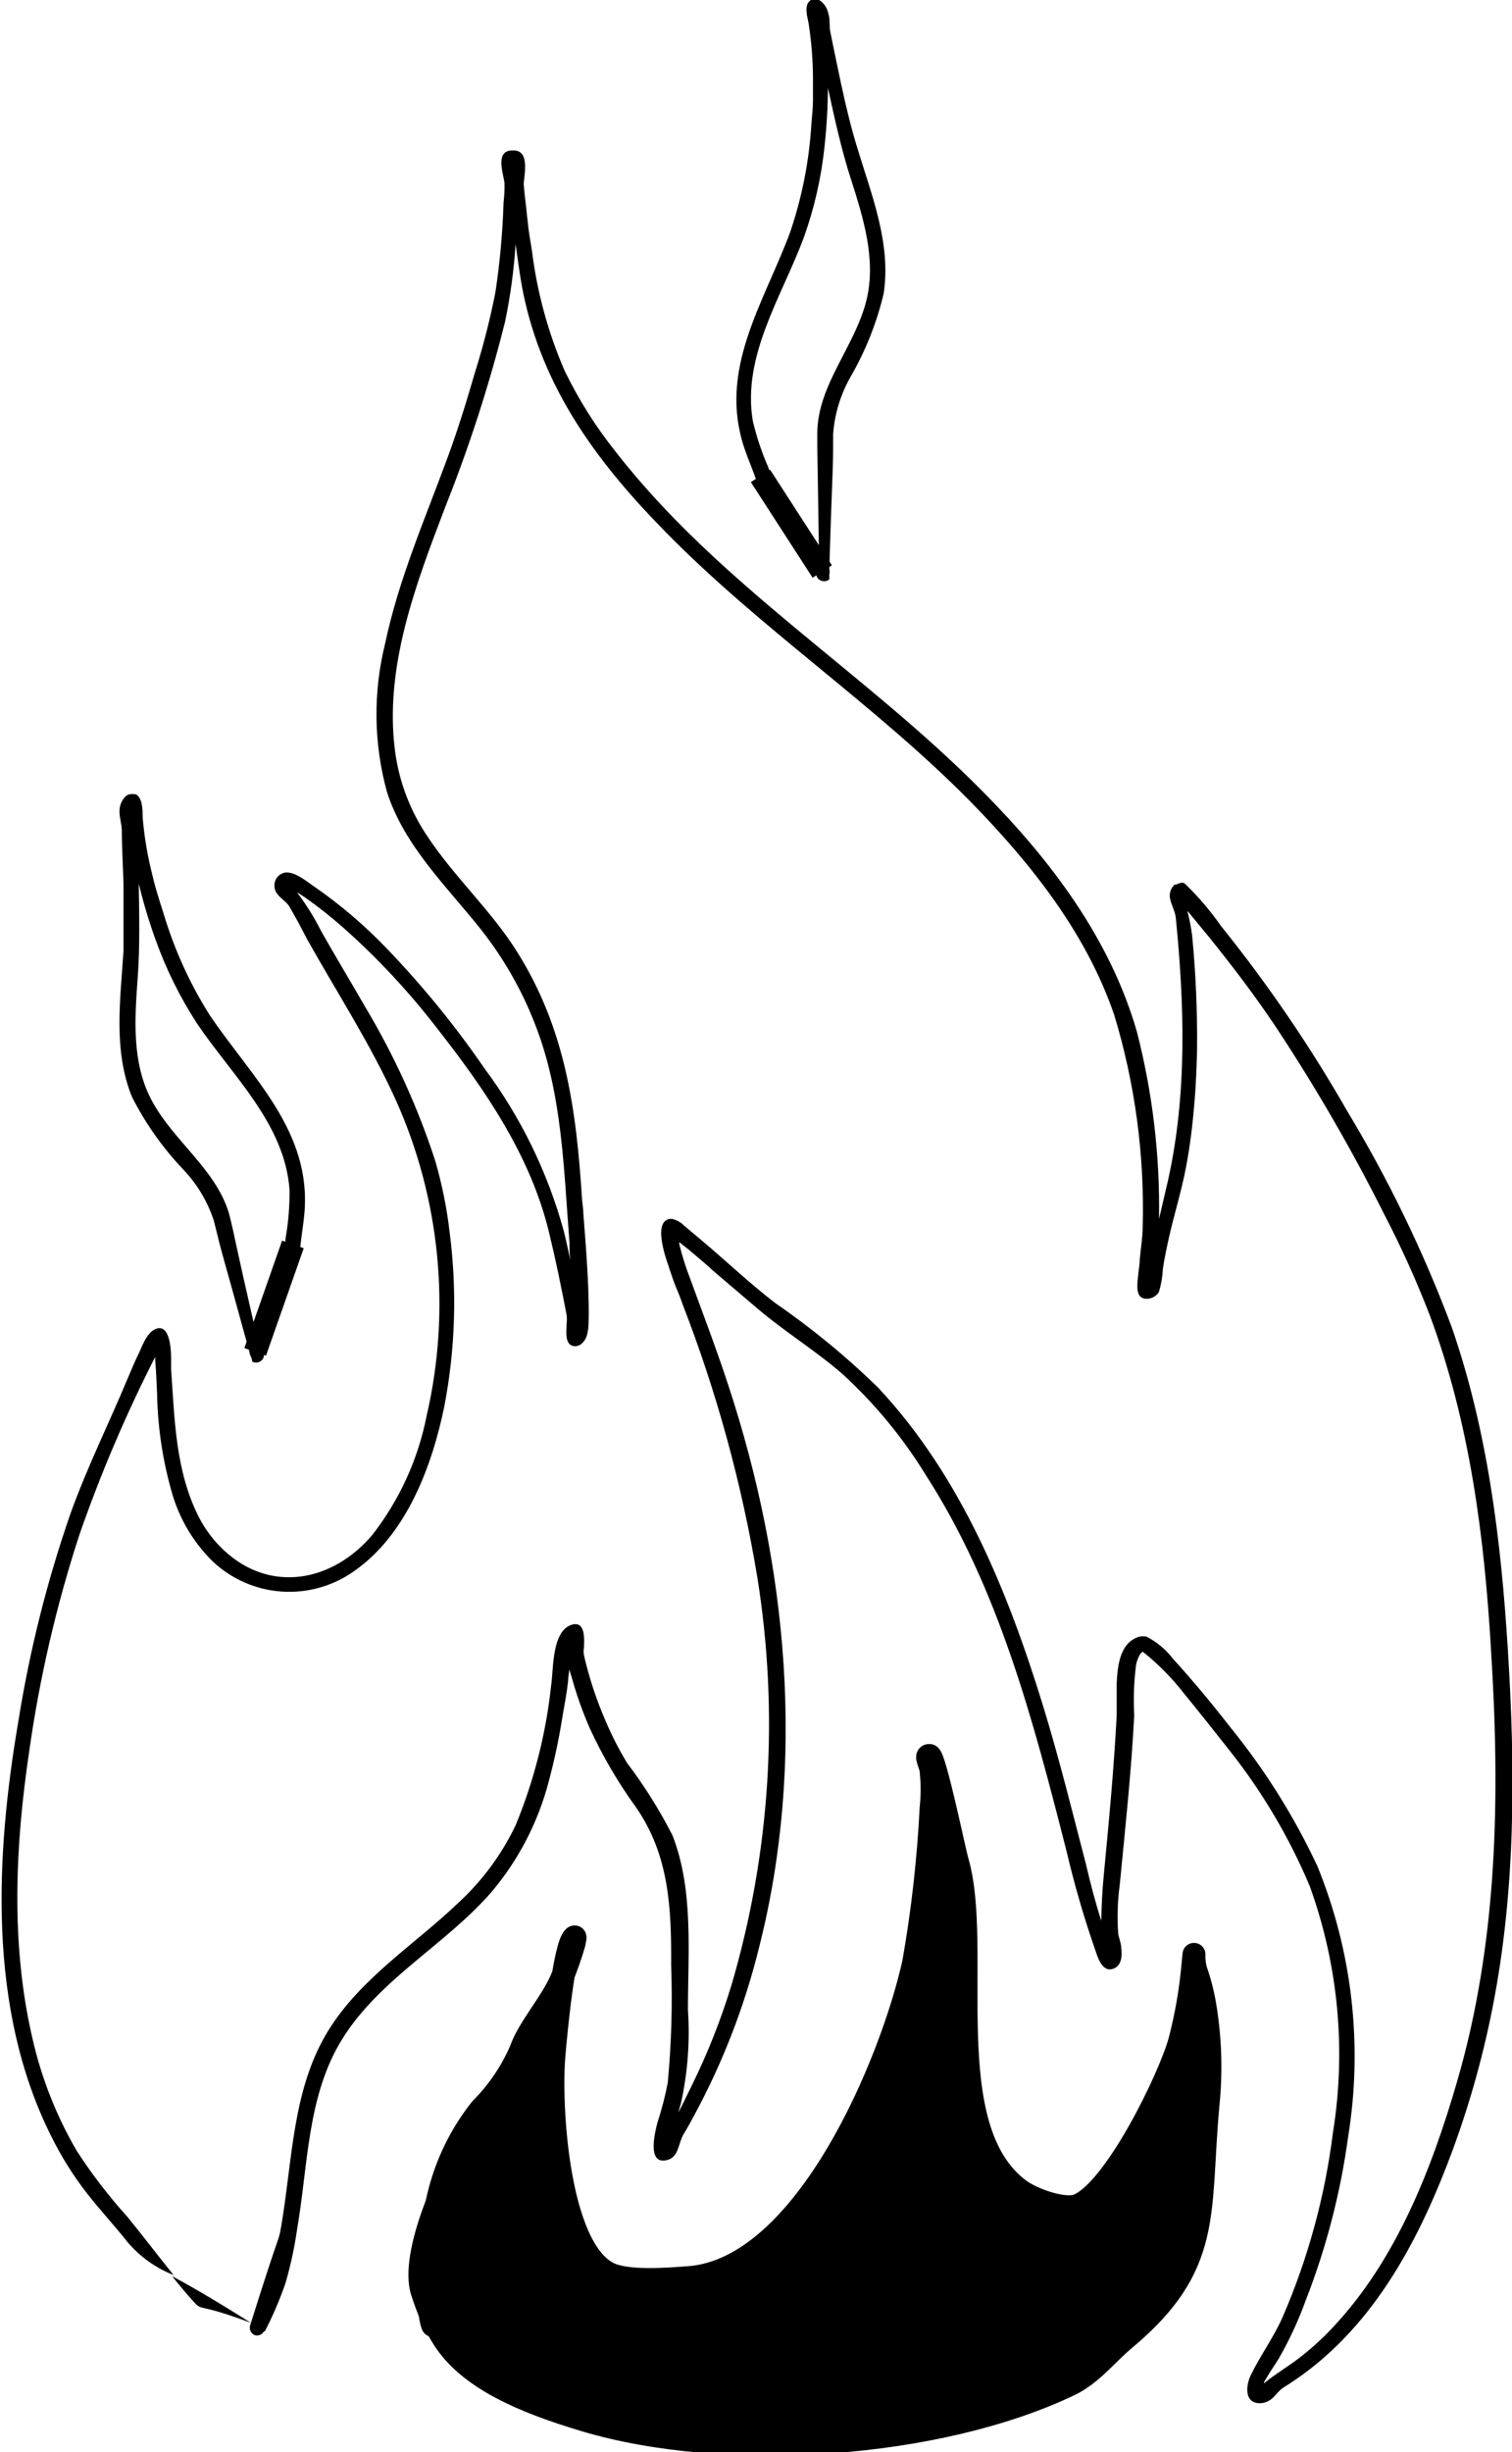 <svg width="66" height="107" viewBox="0 0 66 107" fill="none" xmlns="http://www.w3.org/2000/svg">
<g clip-path="url(#clip0_3578_3942)">
<path d="M22.419 6.566C21.572 6.526 21.975 7.568 22.022 7.992C22.029 8.267 22.016 8.541 21.982 8.813C21.941 10.131 21.822 11.445 21.626 12.749C21.394 13.926 21.098 15.089 20.738 16.233C20.375 17.485 19.992 18.736 19.542 19.954C18.554 22.645 17.404 25.268 16.813 28.074C16.281 30.209 16.308 32.445 16.893 34.566C17.66 36.934 19.488 38.663 20.994 40.56C21.99 41.821 22.79 43.224 23.367 44.724C24.55 47.765 24.604 51.014 24.859 54.223C24.859 54.486 24.859 54.741 24.9 55.004C24.805 54.566 24.711 54.129 24.604 53.699C23.9 51.142 22.726 48.74 21.142 46.615C19.87 44.763 18.449 43.02 16.893 41.401C15.912 40.375 14.829 39.453 13.66 38.649C13.344 38.427 12.719 37.916 12.315 38.118C12.212 38.162 12.125 38.237 12.065 38.332C12.005 38.426 11.975 38.537 11.979 38.649C11.979 39.107 12.463 39.248 12.651 39.591L13.028 40.264C13.156 40.499 13.277 40.748 13.404 40.984C14.709 43.311 16.174 45.565 17.276 48C19.219 52.327 19.692 57.171 18.621 61.792C18.247 63.685 17.434 65.464 16.248 66.985C14.54 69.004 11.831 69.562 9.781 67.658C9.334 67.243 8.964 66.754 8.685 66.212C7.657 64.193 7.623 61.946 7.469 59.753C7.469 59.612 7.469 59.477 7.469 59.336C7.469 59.074 7.469 57.728 6.796 57.991C6.38 58.172 6.198 58.778 6.037 59.101C5.875 59.424 5.741 59.773 5.6 60.09C4.759 62.108 3.812 64.005 3.079 66.043C2.058 68.983 1.298 72.006 0.807 75.078C-0.202 80.972 -0.538 87.625 2.198 93.142C2.638 94.049 3.172 94.908 3.791 95.705C4.356 96.431 4.988 97.104 5.559 97.831C6.102 98.472 6.795 98.969 7.576 99.277C6.904 98.443 6.232 97.561 5.559 96.734C4.746 95.836 4.006 94.873 3.348 93.855C2.459 92.33 1.808 90.679 1.418 88.957C0.464 84.867 0.659 80.575 1.271 76.451C1.725 73.223 2.462 70.042 3.475 66.945C4.399 64.294 5.502 61.709 6.776 59.208C6.773 59.264 6.773 59.321 6.776 59.377C6.816 59.861 6.837 60.345 6.857 60.83C6.885 62.317 7.111 63.795 7.529 65.223C7.86 66.329 8.466 67.334 9.29 68.142C10.111 68.912 11.172 69.375 12.294 69.452C13.416 69.529 14.53 69.216 15.448 68.566C17.74 66.978 18.856 63.992 19.394 61.375C19.875 58.874 19.955 56.312 19.629 53.786C19.506 52.725 19.295 51.677 18.997 50.651C18.231 48.301 17.202 46.044 15.932 43.924C15.3 42.82 14.641 41.737 14.016 40.627C13.719 40.035 13.368 39.472 12.967 38.945C13.082 39.013 13.196 39.08 13.303 39.154C13.895 39.57 14.463 40.019 15.004 40.499C16.497 41.825 17.86 43.29 19.078 44.872C21.189 47.563 23.172 50.456 23.972 53.806C24.261 54.997 24.503 56.181 24.732 57.379C24.748 57.513 24.748 57.648 24.732 57.782C24.732 58.071 24.617 58.764 25.128 58.744C25.194 58.739 25.259 58.719 25.317 58.687C25.375 58.654 25.425 58.609 25.464 58.556C25.726 58.28 25.686 57.708 25.7 57.358C25.7 56.282 25.632 55.172 25.552 54.102C25.518 53.719 25.498 53.349 25.464 52.965C25.464 52.743 25.417 52.521 25.404 52.292C25.155 48.411 24.684 44.892 22.567 41.529C21.438 39.726 19.831 38.273 18.661 36.503C17.914 35.402 17.431 34.142 17.25 32.823C16.752 29.143 18.15 25.497 19.434 22.127C20.483 19.497 21.354 16.8 22.043 14.054C22.278 12.931 22.433 11.794 22.506 10.65C22.627 11.497 22.728 12.345 22.923 13.172C23.858 17.209 26.197 20.31 29.041 23.203C33.202 27.448 38.203 30.758 42.378 34.996C45.006 37.687 47.406 40.701 48.636 44.287C49.543 47.277 49.963 50.393 49.88 53.517C49.88 53.988 49.792 54.486 49.752 54.95C49.752 55.165 49.705 55.38 49.685 55.623C49.665 55.865 49.577 56.329 49.752 56.551C49.927 56.773 50.424 56.692 50.592 56.363C50.688 56.041 50.745 55.709 50.76 55.374C50.828 54.903 50.928 54.445 51.029 53.988C51.258 52.972 51.574 51.97 51.769 50.94C51.964 49.911 52.065 49.01 52.145 48.034C52.206 47.301 52.233 46.547 52.253 45.807C52.269 44.143 52.197 42.479 52.038 40.822C51.99 40.462 51.92 40.105 51.829 39.753L51.87 39.793L52.757 40.869C53.792 42.154 54.774 43.439 55.695 44.818C57.431 47.444 59.009 50.171 60.42 52.985C61.16 54.405 61.819 55.865 62.397 57.358C64.158 62.068 64.797 67.066 65.086 72.031C65.482 78.355 65.388 84.725 63.593 90.868C62.491 94.655 60.952 98.597 58.215 101.524C57.697 102.083 57.128 102.592 56.515 103.044C56.058 103.374 55.607 103.643 55.17 104.006C55.17 103.932 55.237 103.852 55.278 103.778C55.446 103.482 55.648 103.206 55.822 102.917C56.287 102.105 56.681 101.254 56.999 100.374C57.895 98.078 58.516 95.684 58.847 93.243C59.494 89.256 59.029 85.168 57.503 81.429C56.489 79.263 55.213 77.23 53.705 75.374C52.912 74.352 52.085 73.356 51.204 72.387C50.894 71.984 50.5 71.653 50.048 71.419C49.868 71.38 49.681 71.412 49.523 71.506C48.851 71.849 48.777 72.805 48.744 73.457C48.744 73.692 48.744 73.921 48.744 74.13C48.744 74.338 48.744 74.621 48.744 74.863C48.623 77.198 48.401 79.519 48.179 81.846C48.112 82.519 48.085 83.158 48.072 83.817C47.809 83.003 47.594 82.169 47.399 81.335C46.801 79.034 46.23 76.72 45.53 74.439C43.998 69.454 41.954 64.429 38.344 60.567C36.954 59.208 35.449 57.969 33.847 56.867C32.731 56.013 31.696 55.024 30.614 54.116L29.861 53.483C29.713 53.333 29.523 53.23 29.316 53.187C28.469 53.187 29.041 54.842 29.168 55.206C29.249 55.454 29.33 55.697 29.417 55.939C29.504 56.181 29.592 56.363 29.672 56.571C29.753 56.78 29.753 56.793 29.793 56.907C31.286 60.752 32.379 64.74 33.054 68.808C34.011 74.747 33.63 80.824 31.938 86.596C31.474 88.126 30.885 89.616 30.177 91.049C29.982 91.433 29.814 91.816 29.605 92.186C29.645 92.065 29.672 91.944 29.713 91.83C30.016 90.478 30.123 89.088 30.029 87.706C30.029 85.203 30.284 82.479 29.357 80.097C28.792 78.989 28.131 77.933 27.38 76.942C27.019 76.349 26.702 75.731 26.432 75.092C26.031 74.17 25.716 73.213 25.491 72.233C25.471 72.121 25.471 72.007 25.491 71.896C25.491 71.647 25.592 70.753 25.007 70.887C24.073 71.109 24.167 72.845 24.059 73.538C23.835 75.64 23.312 77.699 22.506 79.653C21.9 80.921 21.058 82.063 20.026 83.017C18.123 84.84 15.777 86.293 14.352 88.574C12.752 91.137 12.773 94.258 12.275 97.144C12.147 97.898 12.275 97.144 10.931 101.436C10.895 101.523 10.894 101.62 10.93 101.707C10.965 101.794 11.033 101.864 11.119 101.901C11.195 101.924 11.277 101.92 11.351 101.889C11.424 101.859 11.485 101.803 11.522 101.733C11.522 101.733 11.522 101.733 11.562 101.733C11.913 101.053 12.214 100.349 12.463 99.627C12.685 98.861 12.854 98.081 12.967 97.292C13.451 94.507 13.398 91.446 14.944 88.971C16.577 86.347 19.461 84.86 21.458 82.559C22.642 81.154 23.496 79.501 23.958 77.722C24.21 76.774 24.412 75.812 24.563 74.843C24.651 74.345 24.745 73.847 24.799 73.349C24.799 73.168 24.839 73 24.859 72.825C24.859 72.932 24.913 73.047 24.947 73.161C25.157 73.928 25.422 74.679 25.74 75.408C26.298 76.622 26.973 77.778 27.757 78.859C29.215 80.958 29.309 83.272 29.296 85.755C29.358 87.465 29.308 89.177 29.148 90.881C29.038 91.464 28.889 92.04 28.704 92.603C28.597 93.007 28.2 94.548 29.168 94.245C29.632 94.104 29.619 93.485 29.84 93.128C30.062 92.772 30.163 92.563 30.325 92.267C31.565 89.967 32.509 87.519 33.134 84.981C35.185 76.908 34.385 68.317 31.79 60.446C31.266 58.845 30.667 57.284 30.089 55.697C29.913 55.238 29.767 54.768 29.652 54.291V54.203C29.827 54.351 30.009 54.479 30.177 54.627C30.506 54.903 30.849 55.192 31.145 55.468L33.121 57.15C34.291 58.139 35.622 58.953 36.778 59.962C38.187 61.252 39.408 62.733 40.408 64.362C43.608 69.326 45.114 75.126 46.566 80.824C46.895 82.222 47.294 83.603 47.762 84.961C47.877 85.264 48.045 86.024 48.522 85.93C48.999 85.836 48.986 85.257 48.939 84.981C48.939 84.779 48.838 84.578 48.811 84.376C48.759 83.667 48.782 82.954 48.878 82.25C49.114 79.801 49.382 77.332 49.51 74.85C49.47 74.113 49.497 73.375 49.591 72.643C49.624 72.487 49.68 72.338 49.759 72.199C49.789 72.147 49.833 72.105 49.886 72.078C50.549 72.607 51.147 73.212 51.668 73.881C52.34 74.702 53.012 75.549 53.685 76.404C55.109 78.206 56.283 80.193 57.173 82.31C58.419 85.754 58.766 89.459 58.182 93.074C57.836 95.842 57.098 98.547 55.99 101.107C55.594 102.002 55.029 102.762 54.606 103.63C54.384 104.067 54.276 104.921 55.063 104.868C55.174 104.858 55.282 104.823 55.379 104.767C55.641 104.632 55.769 104.349 56.011 104.195C59.607 101.975 61.678 98.308 63.177 94.44C64.03 92.232 64.689 89.954 65.146 87.632C66.168 82.472 66.148 77.218 65.819 71.99C65.523 67.234 64.938 62.431 63.365 57.903C62.139 54.63 60.613 51.477 58.807 48.485C57.187 45.653 55.346 42.954 53.301 40.412C52.836 39.746 52.307 39.126 51.722 38.562C51.601 38.461 51.453 38.562 51.325 38.602H51.285C51.285 38.602 51.204 38.642 51.218 38.669L51.177 38.71C51.081 38.852 51.042 39.025 51.07 39.194C51.123 39.483 51.298 39.766 51.325 40.055C51.702 43.843 51.823 47.731 50.989 51.492C50.861 52.057 50.72 52.629 50.592 53.194C50.638 50.436 50.312 47.684 49.624 45.013C48.448 40.943 45.853 37.519 42.902 34.545C37.786 29.359 31.373 25.504 26.869 19.705C25.998 18.614 25.252 17.43 24.644 16.173C23.922 14.505 23.442 12.743 23.219 10.939C23.172 10.616 23.111 10.313 23.071 9.99C23.031 9.667 22.997 9.318 22.963 9.022C22.93 8.726 22.883 8.349 22.863 8.06C22.843 7.77 23.185 6.566 22.419 6.566ZM7.509 99.324C7.704 99.566 7.905 99.815 8.114 100.057L8.41 100.394C8.88 100.912 8.477 100.434 10.951 101.363C9.149 100.226 8.147 99.667 7.509 99.324Z" fill="black"/>
<path d="M35.359 0.027C35.077 0.262 35.252 0.754 35.299 1.036C35.419 1.815 35.482 2.602 35.487 3.391C35.487 3.72 35.487 4.063 35.487 4.38C35.487 4.696 35.447 5.052 35.42 5.369C35.327 7.003 35.01 8.617 34.479 10.165C33.323 13.26 31.326 16.153 32.502 19.584C32.684 20.122 32.919 20.633 33.087 21.178C33.087 21.279 34.136 22.584 34.331 22.84C34.062 22.026 33.82 21.192 33.531 20.378C33.245 19.727 33.02 19.051 32.859 18.359C32.388 15.514 34.136 12.924 35.084 10.374C35.544 9.09 35.849 7.755 35.991 6.398C36.084 5.547 36.134 4.691 36.139 3.835C36.435 5.18 36.724 6.526 37.148 7.831C37.685 9.513 38.257 11.336 37.82 13.105C37.322 15.123 35.682 16.799 35.675 18.911C35.675 20.135 35.675 19.059 35.756 24.67C35.521 24.441 35.649 24.535 35.507 24.414L35.756 24.75C35.686 24.808 35.641 24.89 35.63 24.98C35.619 25.07 35.642 25.161 35.696 25.235C35.725 25.271 35.762 25.301 35.804 25.323C35.846 25.345 35.891 25.359 35.938 25.363C35.985 25.368 36.032 25.363 36.077 25.349C36.122 25.335 36.164 25.312 36.2 25.282C36.2 25.087 36.2 25.282 36.2 25.087C36.218 24.998 36.218 24.906 36.2 24.818C36.348 19.981 36.368 20.781 36.368 18.911C36.439 18.029 36.705 17.174 37.148 16.408C37.794 15.284 38.274 14.072 38.573 12.809C38.902 10.643 38.062 8.557 37.444 6.526C37.154 5.597 36.933 4.662 36.724 3.707C36.563 2.933 36.395 2.153 36.24 1.372C36.193 1.117 36.24 0.854 36.16 0.599C36.136 0.473 36.086 0.353 36.013 0.247C35.94 0.142 35.846 0.053 35.736 -0.013C35.683 -0.037 35.626 -0.049 35.568 -0.049C35.51 -0.049 35.453 -0.037 35.4 -0.013L35.359 0.027ZM35.467 24.474C34.734 23.512 34.459 23.129 34.27 22.88C34.567 23.482 34.972 24.022 35.467 24.474Z" fill="black"/>
<path d="M35.891 24.939L33.195 20.768" stroke="black" stroke-miterlimit="10"/>
<path d="M5.801 34.653C5.744 34.646 5.685 34.651 5.629 34.669C5.574 34.686 5.522 34.715 5.479 34.754C5.391 34.842 5.323 34.948 5.278 35.063C5.233 35.179 5.212 35.303 5.217 35.427C5.217 35.689 5.304 35.938 5.317 36.2C5.317 36.994 5.371 37.788 5.391 38.582C5.391 39.551 5.391 40.52 5.391 41.488C5.257 43.607 4.934 45.834 5.761 47.866C6.348 49.022 7.1 50.087 7.993 51.028C8.604 51.666 9.063 52.434 9.337 53.275C9.774 55.071 9.606 54.311 10.883 58.98C10.898 59.071 10.927 59.16 10.971 59.242C11.018 59.41 10.971 59.242 11.018 59.424C11.103 59.466 11.2 59.472 11.29 59.442C11.38 59.411 11.453 59.347 11.495 59.262C11.53 59.179 11.531 59.086 11.498 59.002C11.466 58.918 11.402 58.85 11.32 58.811C11.448 58.522 11.388 58.657 11.489 58.421C11.374 58.569 11.489 58.421 11.3 58.724C10.05 53.261 10.325 54.297 10.037 53.107C9.532 51.088 7.536 49.79 6.595 47.967C5.748 46.346 5.882 44.442 6.01 42.679C6.111 41.334 6.077 39.934 6.057 38.562C6.258 39.395 6.505 40.218 6.796 41.024C7.256 42.306 7.863 43.529 8.605 44.67C10.124 46.924 12.43 49.036 12.638 51.916C12.646 52.617 12.59 53.317 12.47 54.008C12.383 54.862 12.342 55.73 12.268 56.591C12.403 56.295 13.082 54.788 13.088 54.681C13.122 54.116 13.23 53.557 13.283 52.992C13.626 49.386 11.005 47.038 9.156 44.3C8.284 42.92 7.605 41.426 7.139 39.86C7.038 39.551 6.937 39.228 6.843 38.912C6.749 38.596 6.669 38.279 6.595 37.956C6.411 37.191 6.287 36.413 6.225 35.629C6.225 35.339 6.225 34.821 5.929 34.66L5.801 34.653ZM12.235 56.612C12.114 56.894 11.932 57.331 11.448 58.441C11.82 57.885 12.086 57.264 12.235 56.612Z" fill="black"/>
<path d="M11.139 58.993L12.786 54.304" stroke="black" stroke-miterlimit="10"/>
<path d="M18.89 101.477C18.567 100.643 18.977 99.506 18.89 98.624C18.762 96.241 19.51 93.894 20.994 92.025C21.726 91.291 22.315 90.426 22.728 89.475C23.078 88.473 24.032 87.457 24.503 86.38C24.719 85.865 24.905 85.337 25.061 84.799C25.061 84.712 25.155 84.47 25.061 84.53C24.61 84.907 24.254 88.843 24.187 89.61C23.979 91.85 24.335 98.066 26.553 99.196C27.367 99.613 29.202 99.452 30.062 99.391C35.198 99.015 38.943 89.926 39.884 85.634C40.276 83.409 40.53 81.162 40.643 78.906C40.7 78.365 40.7 77.819 40.643 77.278C40.643 77.049 40.347 76.572 40.576 76.605C40.805 76.639 41.672 80.844 41.779 81.194C42.902 84.988 40.838 92.872 44.515 95.57C45.033 95.954 46.384 96.465 47.036 96.243C48.663 95.604 51.07 90.652 51.5 89.051C51.788 87.948 51.981 86.823 52.078 85.688L52.118 85.284C52.111 85.51 52.135 85.737 52.192 85.957C52.368 86.456 52.501 86.969 52.589 87.49C52.831 88.931 52.878 90.397 52.73 91.85C52.293 96.559 52.959 98.86 49.066 102.096C48.313 102.728 47.648 103.603 46.714 104.053C40.973 106.812 31.682 107.451 25.538 105.614C19.932 103.946 16.907 101.672 19.71 95.301" stroke="black" stroke-linecap="round" stroke-linejoin="round"/>
<path d="M20.241 93.828C20.338 93.667 20.453 93.518 20.584 93.384C20.665 93.296 20.806 92.96 20.792 93.081C20.622 93.564 20.33 93.995 19.945 94.332C19.811 94.487 19.569 95.005 19.596 94.837C19.77 93.653 22.217 91.715 22.957 90.477C23.239 90.006 23.434 89.502 23.73 88.997C23.844 88.743 23.936 88.48 24.006 88.21C23.575 88.291 23.132 89.381 22.91 89.704C21.801 91.364 20.898 93.153 20.221 95.032C19.992 95.657 19.757 96.297 19.502 96.909C19.427 97.127 19.375 97.353 19.347 97.582C19.347 97.689 19.347 98.012 19.3 97.911C19.024 97.064 20.564 93.875 21.061 93.047C21.313 92.636 21.537 92.209 21.733 91.769C21.807 91.608 21.854 91.466 21.915 91.305C21.975 91.143 22.009 91.022 22.002 91.096C21.888 91.85 20.947 92.684 20.523 93.296C19.589 94.642 17.888 98.389 18.433 100.024C19.293 102.647 19.992 102.715 22.244 104C22.52 104.154 23.999 104.713 24.261 104.518C24.355 104.444 23.394 103.757 23.333 103.717C22.63 103.348 21.994 102.864 21.451 102.284C20.711 101.17 20.167 99.936 19.844 98.638C19.764 98.382 19.844 97.333 19.663 97.232C19.481 97.131 19.374 98.079 19.367 98.126C19.241 98.844 19.171 99.571 19.159 100.299C19.155 100.408 19.139 100.517 19.112 100.622C19.146 100.462 19.17 100.301 19.186 100.138C19.186 99.499 19.139 98.84 19.139 98.201C19.139 96.566 19.703 95.543 20.449 94.164C20.993 93.392 21.579 92.651 22.204 91.944C22.204 91.91 22.385 91.473 22.332 91.466C22.278 91.46 22.231 91.554 22.197 91.614C21.873 92.4 21.597 93.204 21.37 94.023C21.33 94.13 21.33 94.346 21.216 94.326C21.001 94.326 21.478 93.202 21.498 93.162C21.894 92.194 22.343 91.248 22.843 90.329C22.977 90.081 23.058 89.811 23.179 89.556C23.212 89.468 23.279 89.199 23.273 89.293C23.111 90.356 22.668 91.419 22.419 92.469C22.338 92.798 22.278 93.054 22.177 93.37C22.116 93.545 21.962 94.076 21.989 93.895C22.123 92.973 22.789 92.065 23.098 91.204C23.3 90.639 23.448 90.033 23.629 89.462C23.629 89.462 23.629 89.192 23.669 89.192C23.817 89.192 23.669 89.488 23.669 89.63C23.454 90.565 23.172 91.507 23.031 92.455C22.977 92.825 22.876 93.162 22.822 93.525C22.801 93.632 22.785 93.739 22.775 93.848C22.966 92.752 23.218 91.667 23.528 90.599C23.589 90.356 23.629 90.101 23.689 89.858C23.75 89.616 23.689 89.246 23.817 89.381C24.032 89.67 23.212 93.128 23.145 93.68C23.091 94.076 23.031 94.474 22.97 94.864C22.97 94.992 22.816 95.321 22.916 95.24C23.138 95.079 23.589 91.957 23.589 91.547L23.75 90.471C23.75 90.275 23.864 89.683 23.837 89.879C23.609 91.446 23.569 93.081 23.407 94.662C23.367 95.099 23.293 95.57 23.266 96.007C23.266 96.175 23.152 96.64 23.266 96.498C23.797 95.738 23.629 93.955 23.663 93.094C23.663 92.798 23.663 92.502 23.663 92.213C23.663 92.085 23.555 91.769 23.663 91.83C23.898 91.944 23.811 92.704 23.831 92.899C23.945 94.05 24.012 95.207 24.147 96.357C24.215 96.999 24.215 97.646 24.147 98.288C24.079 98.227 23.851 94.992 23.804 94.655C23.757 94.319 23.595 93.828 23.542 93.404C23.542 93.215 23.38 92.671 23.461 92.845C24.133 94.285 24.079 96.512 24.234 98.079C24.294 98.671 24.308 99.263 24.355 99.855C24.355 100.044 24.57 100.441 24.389 100.414C24.294 100.039 24.219 99.66 24.167 99.277C24.032 98.328 23.844 97.359 23.764 96.411C23.723 95.927 23.696 95.442 23.649 94.965C23.649 94.79 23.414 94.352 23.555 94.453C23.817 94.635 23.73 95.51 23.75 95.745C23.845 97.063 23.816 98.388 23.663 99.701C23.663 99.701 23.448 101.658 23.232 101.51C22.916 101.288 23.232 100.232 23.232 99.97C23.394 98.443 23.434 96.902 23.468 95.375C23.477 94.876 23.459 94.378 23.414 93.882C23.414 93.68 23.414 93.074 23.414 93.276C23.172 94.931 23.306 96.64 23.118 98.295C23.118 98.328 22.547 102.116 22.506 100.185" stroke="black" stroke-linecap="round" stroke-linejoin="round"/>
<path d="M22.379 95.301C22.433 95.22 22.17 96.451 22.11 96.747C21.931 97.787 21.812 98.836 21.753 99.889C21.753 100.145 21.68 100.394 21.646 100.643C21.612 100.892 21.485 101.315 21.565 101.181C22.238 99.795 22.238 97.534 22.486 96.034C22.555 95.62 22.598 95.202 22.614 94.783C22.614 94.601 22.52 94.218 22.695 94.245C22.869 94.272 22.695 95.422 22.695 95.59C22.621 97.117 22.553 98.651 22.406 100.172C22.365 100.589 22.406 101.019 22.332 101.43C22.291 101.679 22.184 102.432 22.217 102.183C22.634 99.378 22.775 96.519 23.185 93.74" stroke="black" stroke-linecap="round" stroke-linejoin="round"/>
<path d="M22.607 94.944C22.769 93.828 22.318 93.505 22.022 94.803C21.767 95.913 21.612 97.07 21.417 98.167C21.35 98.537 20.96 100.629 20.671 100.589C20.523 100.589 20.9 99.136 20.974 98.927C21.518 97.4 21.706 95.758 22.11 94.218C22.217 93.794 22.345 93.37 22.459 92.953C22.527 92.718 22.708 92.031 22.668 92.28C22.298 94.077 21.783 95.841 21.128 97.555C21.041 97.817 20.712 99.257 20.248 99.411C20.026 99.485 20.248 98.934 20.295 98.698C20.355 98.288 20.49 97.884 20.59 97.481C20.853 96.33 21.169 95.213 21.417 94.076C21.491 93.727 21.592 93.37 21.68 93.014C21.72 92.852 21.848 92.395 21.753 92.529C20.994 93.619 20.779 95.536 20.362 96.781L19.864 98.254C19.811 98.429 19.791 98.927 19.683 98.772C19.576 98.618 20.12 97.124 20.18 96.868C20.557 95.321 21.021 93.76 21.256 92.159C21.256 92.085 21.256 92.307 21.222 92.374C21.148 92.59 21.048 92.792 20.967 93C20.799 93.424 20.738 93.881 20.611 94.346C20.241 95.61 19.939 96.882 19.717 98.174C19.643 98.557 19.528 99.304 19.441 99.29C19.354 99.277 19.488 97.83 19.495 97.81C19.662 96.742 19.953 95.697 20.362 94.695C20.362 94.695 20.644 93.74 20.873 93.834C21.101 93.928 20.933 95.254 20.913 95.436C20.779 96.781 20.658 98.16 20.59 99.519C20.537 100.555 20.503 101.591 20.355 102.62C20.355 102.762 20.436 103.071 20.288 103.051C20.14 103.031 19.972 100.003 19.972 99.593C19.972 99.183 19.972 98.92 19.972 98.604C19.972 98.476 20.08 98.147 19.972 98.221C19.864 98.295 19.515 101.625 19.468 101.618C19.307 101.618 19.428 101.282 19.434 101.113C19.475 100.279 19.804 99.257 19.663 98.422C19.602 98.1 19.495 99.061 19.468 99.385C19.357 99.997 19.319 100.62 19.354 101.241C19.71 102.728 21.444 103.118 22.493 103.851C22.874 104.09 23.308 104.228 23.757 104.255C23.851 104.255 24.1 104.383 24.006 104.403C23.38 104.551 20.564 102.291 20.127 101.631C20.033 101.49 19.589 100.858 19.656 100.683C19.844 100.239 20.584 101.147 20.671 101.268C20.759 101.389 22.863 104.558 22.352 103.333C22.197 102.963 22.056 102.593 21.908 102.223L21.666 101.638C21.532 101.322 21.39 101.013 21.256 100.696" stroke="black" stroke-linecap="round" stroke-linejoin="round"/>
<path d="M22.036 95.853C21.796 95.646 21.623 95.372 21.54 95.066C21.458 94.76 21.469 94.437 21.572 94.137C21.609 93.94 21.656 93.744 21.713 93.552C21.807 93.68 21.485 94.177 21.431 94.332C21.229 94.931 21.128 95.53 20.947 96.135C20.893 96.317 20.819 96.808 20.705 96.646C20.59 96.485 20.886 95.63 21.148 95.886C21.639 96.364 21.075 100.084 21.088 100.777C21.088 100.999 21.236 102.123 21.626 102.015C21.706 101.981 21.666 101.833 21.659 101.746C21.551 100.75 21.364 99.765 21.102 98.799C21.102 98.692 20.987 98.53 21.189 98.591C22.009 98.833 22.433 100.952 22.822 101.692C22.869 101.779 23.017 102.365 23.232 102.304C23.448 102.244 23.401 101.241 23.394 101.174C23.273 99.916 23.138 98.638 23.071 97.38C23.071 97.285 22.916 96.128 23.071 96.122C23.441 96.122 24.201 99.324 24.315 99.66C24.348 99.775 24.409 100.124 24.429 100.003C24.577 98.987 23.945 97.514 23.676 96.539C23.629 96.384 23.367 95.678 23.636 95.651C23.905 95.624 24.631 98.052 24.819 98.469C24.953 98.766 25.088 99.061 25.236 99.358C25.29 99.452 25.343 99.754 25.363 99.647C25.464 98.974 24.55 97.481 24.288 96.848C24.171 96.589 24.081 96.318 24.019 96.041C23.985 95.92 23.784 95.671 23.905 95.691C24.174 95.731 25.074 97.904 25.249 98.2C25.558 98.739 25.921 99.29 26.224 99.829C26.271 99.909 26.425 100.017 26.352 100.071C26.072 99.641 25.825 99.191 25.612 98.725C25.565 98.644 24.819 97.588 24.846 97.568C24.98 97.467 25.518 98.557 25.572 98.611C25.733 98.954 26.916 101.975 25.888 102.075C25.182 102.143 25.215 100.521 25.215 100.098C25.215 100.098 25.215 99.223 25.377 99.351C25.747 99.606 25.377 104.06 24.631 104.06C23.884 104.06 24.537 100.104 24.678 99.606C24.678 99.559 24.9 98.644 25.169 98.934C25.592 99.364 24.987 103.643 24.167 103.851C23.219 104.08 24.032 99.425 24.57 99.62C25.323 99.889 24.516 102.311 24.322 102.829C24.281 102.93 23.952 103.811 23.649 103.663C22.937 103.333 23.434 100.024 23.649 99.923C23.864 99.822 23.804 100.32 23.804 100.333C23.804 100.716 23.542 103.185 22.863 103.024C22.298 102.869 22.238 100.42 22.506 100.219C22.641 100.118 22.742 100.481 22.775 100.642C22.809 100.804 23.058 103.609 22.177 102.815C21.915 102.58 21.33 100.34 21.774 100.333C22.446 100.333 23.488 102.775 24.805 102.54C25.276 102.459 25.8 101.342 25.921 100.945L26.029 100.575C26.029 100.575 25.928 100.817 25.868 100.938C25.652 101.329 24.758 102.6 24.167 102.008C23.73 101.564 25.619 99.169 26.345 99.903C27.071 100.636 25.498 102.042 24.684 101.477C23.75 100.804 25.7 98.819 26.52 99.492C27.763 100.508 24.503 101.241 24.732 99.667C24.873 98.725 27.716 99.788 28.14 100.057C28.14 100.057 28.812 100.474 28.725 100.589C28.436 100.999 26.345 100.589 26.15 100.151C26.536 100.059 26.93 100.007 27.326 99.997C27.642 99.95 30.015 99.788 30.015 100.232C30.015 100.414 29.511 100.36 29.444 100.367C29.148 100.367 26.385 100.252 26.298 100.071C26.21 99.889 27.057 99.694 27.125 99.694C28.055 99.636 28.985 99.831 29.814 100.259C29.814 100.259 30.378 100.609 30.372 100.616C29.935 101.1 28.14 100.616 27.575 100.535C27.488 100.535 27.293 100.582 27.306 100.494C27.746 100.36 28.195 100.258 28.651 100.192C29.64 99.946 30.656 99.819 31.676 99.815C32.072 99.815 32.919 99.593 32.859 99.99C32.859 100.138 32.556 100.05 32.408 100.084C31.576 100.217 30.736 100.295 29.894 100.32C29.564 100.365 29.232 100.389 28.899 100.394C28.805 100.394 28.53 100.394 28.617 100.394C29.14 100.355 29.656 100.247 30.15 100.071C30.938 99.943 31.738 99.896 32.536 99.929C32.846 99.937 33.156 99.962 33.464 100.003C33.498 100.003 33.571 100.003 33.571 100.003C33.524 100.299 32.294 100.427 32.126 100.454C31.077 100.589 30.009 100.595 28.953 100.696C28.444 100.733 27.939 100.807 27.441 100.918C27.367 100.925 27.293 100.925 27.219 100.918C27.219 100.918 30.183 99.613 29.82 100.42C29.525 101.093 25.35 102.089 24.927 101.517C24.758 101.288 25.464 101.335 25.74 101.255C26.015 101.174 28.913 100.158 28.254 101.349C27.669 102.405 25.471 102.183 24.617 101.746C24.57 101.746 23.703 101.234 23.777 101.127C23.952 100.871 26.62 101.066 26.963 101.127C27.01 101.127 28.14 101.726 27.958 101.8C26.701 102.472 24.201 101.86 23.024 101.295C22.553 101.066 21.619 100.817 21.29 100.38C21.224 100.266 21.167 100.147 21.122 100.024C21.122 100.024 21.209 100.219 21.243 100.32C21.349 100.693 21.48 101.059 21.633 101.416C21.633 101.416 21.854 101.739 21.801 101.773C21.552 101.961 20.947 101.1 21.364 100.992C22.123 100.811 25.249 102.378 25.29 103.111C25.357 104.403 23.481 103.064 24.201 102.681C24.92 102.297 25.061 103.239 24.933 103.67C24.905 103.776 24.854 103.874 24.784 103.959C24.715 104.043 24.628 104.112 24.53 104.161C24.355 104.215 24.006 103.973 24.006 103.973C24.233 104.235 24.498 104.462 24.792 104.645C25.417 104.928 25.787 105.379 26.547 105.399C27.031 105.399 27.555 105.459 28.026 105.453C28.241 105.453 28.825 105.197 28.651 105.325C27.851 105.917 24.281 104.376 24.382 103.703C24.422 103.421 25.135 103.239 25.337 103.185C27.804 102.513 26.009 104.591 25.276 104.329C24.322 103.986 25.814 101.436 26.318 101.732C26.822 102.028 25.545 104.491 25.095 104.08C24.644 103.67 25.41 101.584 26.083 101.86C26.54 102.049 26.083 104.551 25.296 104.221C24.51 103.892 25.908 101.113 26.405 101.531C26.755 101.82 26.21 104.524 25.733 104.571C25.572 104.571 25.646 104.383 25.652 104.336C25.713 103.973 26.547 101.685 26.957 101.833C27.367 101.981 26.997 104.464 26.694 104.766C26.661 104.766 26.533 104.921 26.459 104.84C25.975 104.322 26.876 100.918 27.562 101.477C28.247 102.035 26.99 105.863 26.822 104.228" stroke="black" stroke-linecap="round" stroke-linejoin="round"/>
<path d="M31.326 101.127C31.622 101.396 32.496 100.528 32.866 100.367C34.459 99.774 35.988 99.021 37.43 98.12C37.96 97.719 38.451 97.268 38.895 96.774C39.064 96.619 39.203 96.434 39.306 96.23C39.306 96.196 39.353 96.102 39.306 96.122C38.567 96.642 37.891 97.244 37.289 97.918C36.287 98.842 35.189 99.656 34.015 100.347C34.015 100.347 32.751 101.167 32.731 100.824C32.711 100.481 33.679 99.916 33.941 99.734C35.201 98.926 36.401 98.026 37.531 97.043C38.008 96.586 38.479 96.182 38.936 95.698C39.164 95.463 39.89 94.83 39.608 94.972C38.976 95.267 38.418 96.075 37.894 96.532C36.644 97.615 35.299 98.611 33.975 99.593C33.975 99.593 32.529 100.871 32.328 100.723C32.126 100.575 33.8 99.546 34.008 99.378C35.185 98.416 36.469 97.555 37.571 96.485C37.988 96.082 38.432 95.705 38.842 95.301C38.956 95.187 39.292 94.871 39.171 94.965C37.275 96.371 35.427 97.844 33.531 99.25C32.859 99.728 32.281 100.239 31.662 100.737C31.494 100.878 31.326 101.013 31.158 101.161C31.125 101.194 30.997 101.282 31.037 101.248C32.873 99.975 34.637 98.601 36.321 97.131C36.375 97.077 36.2 97.225 36.133 97.266C35.897 97.42 35.649 97.562 35.407 97.71L34.734 98.16C33.713 98.833 32.718 99.573 31.73 100.306C31.447 100.515 31.145 100.697 30.869 100.898C30.728 101.006 30.331 101.369 30.439 101.221C30.97 100.454 32.556 99.808 33.35 99.391C33.632 99.237 33.807 99.169 34.062 99.001C34.17 98.927 34.499 98.786 34.371 98.772C33.659 98.665 32.099 99.647 31.454 99.936C31.165 100.064 30.869 100.192 30.573 100.3C30.419 100.36 29.948 100.427 30.109 100.454C30.856 100.562 33.229 99.365 34.002 99.048C34.526 98.826 35.064 98.631 35.581 98.376C35.79 98.281 36.408 98.275 36.254 98.14C36.099 98.006 35.003 98.463 34.822 98.537C33.511 99.042 32.267 99.701 30.99 100.286C30.99 100.286 30.358 100.596 30.318 100.575C30.224 100.448 30.553 100.374 30.688 100.3C31.077 100.084 31.481 99.909 31.871 99.701C32.079 99.593 32.274 99.465 32.476 99.351C33.047 99.035 33.598 98.719 34.156 98.389C34.714 98.059 35.272 97.716 35.837 97.42C35.924 97.38 36.119 97.373 36.139 97.245C36.16 97.118 35.749 97.407 35.554 97.494C35.259 97.622 34.963 97.77 34.667 97.911C33.642 98.359 32.647 98.874 31.689 99.452C31.474 99.593 30.889 99.862 31.118 99.977C31.346 100.091 33.928 98.477 34.23 98.288C34.533 98.1 35.071 97.757 35.386 97.521C35.46 97.467 35.662 97.293 35.581 97.333C34.284 97.945 33.06 98.772 31.797 99.472C31.575 99.593 30.808 99.829 30.762 100.145C30.714 100.461 31.73 99.835 31.803 99.802C32.476 99.479 33.094 99.19 33.713 98.813C34.19 98.517 34.681 98.234 35.158 97.932C35.635 97.629 39.245 95.241 39.09 94.379C39.09 94.279 38.922 94.494 38.848 94.561C38.485 94.918 38.116 95.234 37.753 95.611C36.98 96.364 36.254 97.165 35.494 97.925C35.265 98.14 35.057 98.369 34.822 98.598C34.761 98.665 34.681 98.86 34.627 98.786C34.439 98.53 35.81 97.185 35.931 97.057C37.109 95.879 38.18 94.598 39.131 93.229C39.43 92.8 39.697 92.351 39.931 91.884C39.433 92.413 38.967 92.97 38.532 93.552C37.652 94.675 36.65 95.705 35.689 96.768C35.346 97.144 34.97 97.541 34.64 97.932C34.593 97.985 34.029 98.604 33.968 98.55C33.813 98.342 35.037 97.306 35.104 97.205C36.059 96.149 37.04 95.12 37.981 94.05C38.425 93.552 38.795 93.047 39.198 92.523C39.312 92.381 39.615 91.964 39.588 92.139C39.527 92.55 38.317 93.808 38.082 94.124C37.847 94.44 37.645 94.682 37.41 94.958C36.953 95.503 36.482 96.034 36.018 96.573C35.554 97.111 35.104 97.609 34.633 98.127C34.445 98.342 34.25 98.557 34.049 98.759C33.981 98.82 33.834 98.974 33.807 98.887C33.699 98.557 34.694 97.629 34.849 97.44C35.696 96.418 36.509 95.382 37.336 94.346C37.746 93.828 38.102 93.243 38.459 92.691C38.559 92.543 38.647 92.388 38.748 92.24C38.848 92.092 38.895 91.958 38.882 92.038C38.768 92.839 36.086 95.57 35.521 96.223C35.057 96.754 34.681 97.36 34.23 97.905C34.197 97.945 34.096 98.046 34.102 97.992C34.102 97.79 34.674 97.319 34.775 97.158C35.602 95.981 36.381 94.77 37.222 93.612C37.551 93.162 37.894 92.698 38.243 92.267C38.331 92.166 38.526 91.843 38.506 91.978C38.297 93.397 36.677 94.945 35.877 96.048C35.581 96.445 35.306 96.828 35.037 97.245C34.95 97.38 34.667 97.777 34.761 97.642C36.025 95.833 37.322 94.09 38.479 92.193C38.828 91.615 39.097 91.002 39.4 90.397C39.507 90.195 39.601 90.007 39.709 89.785C39.709 89.717 39.85 89.522 39.796 89.576C39.124 90.309 38.781 91.594 38.378 92.509C38.217 92.852 38.062 93.182 37.894 93.538C37.8 93.727 37.558 94.305 37.591 94.097C37.86 92.274 38.936 90.296 39.554 88.607C39.765 88.113 39.949 87.608 40.105 87.094C40.146 86.946 40.186 86.555 40.28 86.677C40.623 87.141 39.857 87.753 39.655 88.291C39.346 89.105 39.037 89.926 38.748 90.747C38.573 91.218 38.364 91.682 38.156 92.146C38.062 92.355 37.887 92.987 37.84 92.758C37.78 92.395 38.102 92.038 38.217 91.715C38.694 90.37 39.232 89.105 39.783 87.814C39.857 87.632 40.347 86.159 40.583 86.118C40.818 86.078 40.522 86.697 40.455 86.979C40.274 87.652 39.924 88.365 39.709 89.072C39.326 90.289 38.949 91.52 38.667 92.772C38.667 92.812 38.512 93.626 38.432 93.612C38.542 93.112 38.688 92.619 38.869 92.139C39.057 91.635 39.212 91.13 39.366 90.619C39.803 89.199 40.321 87.834 40.711 86.407C40.771 86.165 40.825 85.311 41 85.183C41.174 85.055 41 85.856 40.912 86.165C40.811 86.67 40.684 87.201 40.569 87.706C40.26 89.112 39.971 90.518 39.675 91.924C39.615 92.227 39.575 92.536 39.487 92.832C39.447 92.994 39.433 93.417 39.312 93.303C39.057 93.074 39.48 91.742 39.494 91.682C39.796 90.336 40.166 89.024 40.415 87.686C40.515 86.633 40.722 85.594 41.033 84.584C41.033 84.544 41.107 84.342 41.228 84.396C41.645 84.564 41.121 87.76 41.013 88.432C40.885 89.334 40.751 90.229 40.623 91.123C40.569 91.446 40.697 92.126 40.368 92.079C40.146 92.045 40.455 91.029 40.489 90.881C40.739 89.772 40.923 88.649 41.04 87.517C41.154 86.475 41.174 85.398 41.235 84.349C41.226 83.876 41.276 83.404 41.383 82.943C41.477 82.943 41.49 83.091 41.517 83.185C41.566 83.663 41.586 84.144 41.578 84.625C41.534 85.788 41.42 86.947 41.235 88.096C41.174 88.506 41.148 88.93 41.107 89.341C41.107 89.522 41.06 90.06 41.026 89.879C41.006 89.26 41.06 88.641 41.188 88.035C41.275 86.636 41.336 85.23 41.423 83.831C41.423 83.474 41.289 82.149 41.531 81.974C41.773 81.799 41.638 82.458 41.638 82.707C41.638 82.956 41.638 83.111 41.638 83.313C41.638 83.817 41.793 85.694 41.396 86.085C41.255 86.226 41.215 85.493 41.215 85.452C41.215 84.975 41.215 84.14 41.215 83.69C41.174 82.31 40.879 80.736 41.08 79.377C41.08 79.196 41.08 79.747 41.08 79.929C41.08 80.225 41.08 80.507 41.08 80.81C40.997 81.705 40.975 82.604 41.013 83.501C41.013 83.723 41.087 83.071 41.114 82.828C41.141 82.586 41.114 82.431 41.114 82.23C41.112 81.598 41.076 80.967 41.006 80.339C41.006 80.265 40.872 79.438 40.966 79.458C41.161 79.458 40.966 80.884 40.966 80.999C40.966 81.947 41 82.909 40.966 83.865C40.966 84.537 40.966 85.304 40.926 86.004C40.893 86.385 40.821 86.761 40.711 87.127C40.415 87.006 41.02 84.093 41.067 83.548C41.067 83.178 41.067 82.815 41.067 82.445C41.067 82.243 41.127 81.644 41.067 81.846C40.892 83.03 40.677 84.214 40.542 85.398C40.489 85.889 40.455 86.374 40.381 86.865C40.381 87.006 40.381 87.41 40.321 87.296C39.81 86.623 40.536 84.497 40.583 83.642C40.583 83.219 40.67 82.761 40.663 82.337C40.663 82.115 40.663 81.463 40.704 81.665C40.906 82.795 40.549 84.208 40.388 85.311C40.3 85.916 40.119 87.141 40.119 87.141C40.119 87.141 40.179 86.71 40.213 86.468C40.307 85.849 40.327 85.19 40.381 84.564C40.435 83.939 40.563 83.34 40.657 82.734L40.731 82.196C40.731 82.122 40.731 81.92 40.764 81.981C40.798 82.041 40.811 82.378 40.818 82.371C41.094 82.162 40.818 80.844 41.168 80.716C41.349 80.656 41.168 82.452 41.168 82.472C41.067 83.494 41.006 84.49 41 85.479C41.067 87.817 40.98 90.156 40.737 92.482C40.704 92.738 40.637 94.124 40.179 94.056C39.722 93.989 40.099 92.711 40.139 92.449C40.395 90.713 40.677 88.903 41.074 87.195C41.174 86.778 41.148 85.499 41.43 85.54C41.712 85.58 41.49 86.932 41.484 87.033C41.386 88.265 41.224 89.491 41 90.706C40.953 91.049 40.852 91.729 40.852 91.729C40.852 91.729 40.979 90.242 41.013 89.495C41.013 89.166 41.161 84.961 41.645 84.786C41.873 84.712 41.84 85.183 41.853 85.257C41.915 85.678 41.926 86.105 41.887 86.528C41.751 88.234 41.465 89.925 41.033 91.581C40.899 92.132 40.858 92.691 40.737 93.243C40.697 93.417 40.657 93.949 40.603 93.774C40.253 92.718 41.047 89.892 41.087 88.614C41.087 88.136 41.087 87.652 41.087 87.181C41.087 87.08 40.993 86.603 41.168 87.026C41.84 88.607 41.43 91.366 41.235 92.926C41.161 93.505 41.107 94.084 41.033 94.662C41.033 94.716 40.865 95.658 40.791 95.564C40.489 95.153 40.825 93.888 40.885 93.424C41.006 92.509 41.121 91.588 41.235 90.673C41.235 90.525 41.282 90.383 41.302 90.242C41.369 89.758 41.443 89.267 41.511 88.782L41.611 88.109C41.611 88.042 41.611 87.827 41.611 87.894C42.163 89.569 40.879 93.034 40.354 94.622C40.085 95.422 39.81 96.23 39.507 97.023C39.291 97.651 39.017 98.257 38.687 98.833C38.627 98.927 38.015 99.708 37.726 99.405C37.437 99.102 37.827 98.302 37.921 98.059C38.492 96.586 39.144 95.153 39.776 93.707C40.085 92.987 40.347 92.267 40.59 91.514C40.643 91.359 40.764 90.982 40.798 90.841C40.831 90.7 40.798 90.424 40.852 90.511C41.275 91.09 40.428 92.644 40.24 93.202C39.671 94.952 38.96 96.653 38.116 98.288C37.813 98.84 37.645 99.102 37.316 99.6C37.275 99.66 36.892 100.219 36.845 100.192C36.442 99.957 37.074 99.015 37.148 98.847C37.78 97.636 38.445 96.451 39.164 95.288C39.675 94.46 40.112 93.599 40.583 92.745C40.616 92.691 40.778 92.402 40.892 92.516C41.269 92.893 40.334 94.823 40.22 95.059C39.59 96.797 38.791 98.469 37.833 100.051C36.57 102.069 35.817 101.087 36.771 99.069C37.04 98.477 37.322 97.898 37.632 97.326C37.995 96.653 38.385 95.981 38.754 95.308C38.936 94.972 39.097 94.635 39.292 94.285C39.487 93.936 40.079 92.496 40.381 92.462C40.576 92.462 40.428 93.135 40.193 93.76C40.065 94.09 39.924 94.433 39.769 94.743C39.615 95.052 39.413 95.463 39.232 95.819C38.422 97.352 37.453 98.795 36.341 100.125C36.119 100.401 35.541 101.12 35.111 100.993C34.539 100.824 35.931 98.611 36.038 98.429C37.02 96.801 38.136 95.254 39.064 93.592C39.353 93.074 39.406 92.139 39.998 92.079C40.179 92.079 39.507 93.612 39.42 93.754C38.949 94.561 38.62 95.099 38.075 95.866C37.064 97.335 35.957 98.735 34.761 100.057C34.708 100.111 33.813 101.053 33.551 100.818C33.289 100.582 34.667 99.028 34.768 98.9C35.897 97.494 37.154 96.209 38.385 94.864C38.385 94.864 39.238 93.855 39.4 93.969C39.709 94.191 38.109 96.149 37.948 96.344C36.16 98.47 33.961 100.75 31.454 101.995C30.862 102.279 30.22 102.446 29.565 102.486C29.477 102.486 29.282 102.54 29.296 102.446C29.336 102.15 32.899 100.131 33.329 99.896C33.76 99.66 34.156 99.015 34.398 99.338C34.64 99.66 32.751 100.582 32.671 100.629C31.091 101.57 29.444 102.393 27.743 103.092C27.663 103.125 26.446 103.67 26.318 103.435C26.19 103.199 26.99 102.795 27.078 102.721C28.1 102.122 29.155 101.578 30.237 101.093C30.567 100.896 30.922 100.744 31.293 100.643C31.42 100.602 31.709 100.401 31.696 100.542C31.682 100.683 28.436 101.625 27.992 101.753C27.548 101.881 27.192 101.988 26.789 102.076C26.6 102.116 26.062 102.325 26.224 102.21C27.32 101.396 29.256 100.986 30.567 100.703C30.721 100.703 31.911 100.421 32.059 100.649C32.361 101.053 30.64 101.511 30.56 101.531C30.183 101.618 26.352 101.874 26.318 101.948C26.284 102.022 26.728 101.995 27.259 101.867C27.79 101.739 28.389 101.457 28.987 101.349C29.061 101.349 29.148 101.289 29.209 101.349C29.464 101.524 27.683 102.358 27.629 102.385C26.957 102.708 24.94 103.879 24.14 103.3C23.884 103.125 24.812 102.856 24.812 102.849C25.656 102.664 26.517 102.569 27.38 102.567C27.582 102.567 27.79 102.567 27.992 102.567C28.079 102.567 28.314 102.533 28.261 102.607C27.878 103.159 23.253 103.805 26.089 102.008C26.372 101.793 26.694 101.635 27.037 101.544C27.453 101.375 27.879 101.236 28.314 101.127C28.597 101.06 29.451 100.851 29.659 101.127C30.264 101.941 27.34 103.677 26.735 103.818C26.654 103.818 26.52 103.892 26.466 103.778C26.311 103.462 27.521 102.87 27.656 102.796C28.753 102.259 29.917 101.874 31.118 101.652C31.172 101.652 32.032 101.45 31.992 101.726C31.904 102.318 28.725 103.199 28.167 103.421C27.716 103.603 27.252 103.784 26.822 103.993C26.728 104.04 26.432 104.148 26.533 104.114C27.878 103.684 29.101 103.018 30.439 102.6C31.299 102.331 31.783 102.23 31.783 102.358C31.951 103.078 28.96 104.006 28.422 104.114C28.341 104.114 26.849 104.336 26.849 104.323C26.849 104.168 27.118 104.161 27.266 104.114C27.696 103.973 30.943 103.314 31.098 103.522C31.172 103.623 30.943 103.737 30.829 103.811C30.493 104.033 27.622 104.915 27.367 104.565C27.279 104.45 28.711 104.444 28.812 104.45C29.074 104.45 31.373 104.605 31.407 104.773C31.44 104.942 31.172 104.955 31.158 104.962C30.255 105.103 29.343 105.17 28.429 105.164C27.663 105.217 28.382 105.164 27.757 105.123C27.629 105.123 27.246 105.123 27.373 105.123C28.579 105.219 29.79 105.23 30.997 105.157C31.465 105.221 31.929 105.308 32.388 105.419C32.173 105.581 29.632 105.386 29.202 105.419C28.944 105.421 28.686 105.437 28.429 105.466C28.241 105.466 27.689 105.466 27.871 105.5C29.02 105.668 30.365 105.534 31.541 105.594C31.832 105.594 32.122 105.619 32.408 105.668C32.523 105.668 32.845 105.708 32.738 105.715C31.616 105.751 30.494 105.715 29.377 105.608C29.101 105.608 28.825 105.608 28.55 105.608C28.274 105.608 27.831 105.608 28.005 105.608C28.952 105.429 29.923 105.429 30.869 105.608C31.358 105.67 31.839 105.778 32.308 105.93C31.375 105.957 30.441 105.93 29.511 105.85L29.135 105.796H29.296C29.767 105.796 30.257 105.796 30.728 105.796C31.743 105.796 32.745 105.708 33.78 105.641C34.143 105.61 34.509 105.625 34.869 105.688L35.407 105.769C35.057 105.715 32.234 105.769 32.146 105.507C32.059 105.244 32.556 105.453 32.765 105.433C33.181 105.392 33.592 105.305 34.002 105.231C34.284 105.184 36.731 104.834 36.892 105.049C36.973 105.164 36.664 105.238 36.529 105.271C36.173 105.359 35.817 105.392 35.454 105.446C34.685 105.558 33.904 105.562 33.134 105.46C33.094 105.46 31.978 105.332 32.139 105.46C32.193 105.507 34.828 105.231 35.144 105.238C35.144 105.238 36.274 105.318 35.965 105.634C35.655 105.951 32.187 106.267 32.294 105.534C32.294 105.453 32.442 105.46 32.523 105.46C33.249 105.46 33.934 105.52 34.674 105.46C34.781 105.46 36.563 105.318 36.556 105.352C36.549 105.386 36.294 105.386 36.166 105.406C35.151 105.582 34.124 105.687 33.094 105.722C32.892 105.722 32.691 105.722 32.482 105.722C32.274 105.722 31.971 105.722 32.099 105.722C33.02 105.856 34.042 105.473 34.956 105.372C34.956 105.372 36.664 105.238 36.489 105.433C36.133 105.823 33.538 105.816 32.96 105.85C32.55 105.85 32.166 105.85 31.756 105.85C31.662 105.85 31.434 105.883 31.488 105.809C31.844 105.291 35.635 105.137 36.314 105.137C36.993 105.137 37.618 105.009 38.25 105.036C38.324 105.036 38.479 104.995 38.472 105.036C38.465 105.076 38.317 105.036 38.243 105.036C37.282 105.116 36.334 105.372 35.373 105.493C35.312 105.493 33.928 105.574 33.934 105.56C34.129 105.177 36.886 105.103 37.363 105.069C37.396 105.069 39.346 104.733 39.252 104.908C38.929 105.581 35.38 105.823 34.66 105.83C34.226 105.806 33.793 105.762 33.363 105.695C33.363 105.46 34.708 105.285 34.855 105.251C35.979 105.018 37.123 104.892 38.27 104.874C38.741 104.874 39.225 104.928 39.696 104.921C39.769 104.926 39.843 104.926 39.917 104.921C39.917 104.921 39.245 105.029 38.956 105.11C38.23 105.31 37.491 105.461 36.744 105.56C36.449 105.56 35.817 105.883 35.857 105.56C35.857 105.466 36.012 105.46 36.099 105.426C37.235 105.056 38.573 105.251 39.749 104.921C40.173 104.8 40.596 104.693 41.013 104.558C41.127 104.518 41.477 104.457 41.356 104.444C40.684 104.343 38.371 105.164 37.544 105.312C37.054 105.399 36.57 105.453 36.079 105.534C35.877 105.574 35.299 105.735 35.467 105.614C36.025 105.197 39.225 105.09 39.951 105.009C40.005 105.009 41.356 104.733 41.396 104.942C41.457 105.278 40.724 105.15 40.415 105.238C39.211 105.56 37.974 105.655 36.751 105.856C35.993 105.981 35.227 106.053 34.459 106.072C34.459 106.072 34.224 106.2 34.311 105.991C34.439 105.675 38.788 105.318 39.319 105.19C39.85 105.063 40.455 104.935 41.026 104.834C41.269 104.794 41.981 104.619 41.759 104.72C40.913 105.026 40.032 105.229 39.138 105.325C38.842 105.386 38.539 105.426 38.237 105.466C38.122 105.466 37.786 105.567 37.894 105.527C39.292 105.069 40.811 104.928 42.23 104.518C42.62 104.403 43.003 104.269 43.386 104.134C43.608 104.054 44.3 103.993 44.058 103.959C43.238 103.838 41.927 104.343 41.161 104.578C40.728 104.694 40.301 104.833 39.884 104.995C39.79 105.042 39.487 105.103 39.595 105.123C40.805 105.298 42.613 104.39 43.763 104.08C44.556 103.872 45.013 103.677 45.067 103.832C44.321 104.074 43.556 104.256 42.781 104.376C41.873 104.572 41.006 104.921 40.092 105.083C40.052 105.083 40.005 105.157 39.978 105.123C40.425 104.925 40.891 104.771 41.369 104.666C42.316 104.508 43.251 104.283 44.166 103.993C44.475 103.885 44.784 103.751 45.093 103.636C45.262 103.576 45.766 103.367 45.611 103.495C44.784 104.309 42.613 104.43 41.517 104.767C41.147 104.908 40.764 105.016 40.374 105.09C40.7 104.92 41.035 104.767 41.376 104.632C42.27 104.363 43.191 104.202 44.105 103.959C44.386 103.888 44.671 103.839 44.959 103.811C45.087 103.811 45.43 103.717 45.342 103.811C44.979 104.215 40.637 105.594 40.032 105.507C39.816 105.507 41.376 104.834 41.564 104.834C42.378 104.605 43.191 104.424 44.018 104.255C44.845 104.087 44.018 104.323 44.757 104.087C44.927 104.03 45.1 103.983 45.275 103.946C44.515 104.195 43.803 104.565 43.05 104.827C42.805 104.936 42.554 105.028 42.297 105.103C42.183 105.103 41.867 105.231 41.954 105.164C43.104 104.309 44.744 103.912 46.068 103.401C46.398 103.273 46.74 103.152 47.063 102.997C47.238 102.917 47.789 102.715 47.594 102.748C46.837 102.954 46.107 103.252 45.423 103.636C45.423 103.636 44.804 103.879 44.751 103.919C44.697 103.959 44.341 104.134 44.448 104.094C45.351 103.699 46.228 103.25 47.077 102.748C47.352 102.614 47.581 102.52 47.843 102.365C47.917 102.325 48.139 102.244 48.078 102.291C47.467 102.742 46.734 103.085 46.062 103.482C45.84 103.616 45.604 103.731 45.389 103.879C45.309 103.946 45.046 104.094 45.141 104.067C45.961 103.722 46.731 103.269 47.433 102.721C47.625 102.57 47.83 102.435 48.045 102.318C48.125 102.56 46.801 103.3 46.7 103.381C46.451 103.549 45.88 104.114 45.927 103.818C45.988 103.401 47.762 102.419 47.944 102.244C48.125 102.069 48.354 101.941 48.562 101.786C48.623 101.739 48.791 101.585 48.744 101.652C48.141 102.325 47.427 102.889 46.633 103.32C46.498 103.408 46.263 103.684 46.216 103.536C46.169 103.388 46.485 103.192 46.485 103.186C47.44 102.392 48.461 101.665 49.409 100.865C49.631 100.689 49.842 100.5 50.041 100.3C50.115 100.226 50.35 100.071 50.243 100.057C49.954 100.01 48.898 101.235 48.663 101.47C48.515 101.605 48.401 101.766 48.266 101.907C48.132 102.049 48.051 102.116 48.085 102.049C48.441 101.167 49.604 100.353 50.203 99.607C50.35 99.425 50.512 99.25 50.666 99.069C50.821 98.887 50.996 98.786 50.875 98.772C50.875 98.772 49.483 100.333 49.295 100.522C49.107 100.71 48.952 100.905 48.771 101.1C48.71 101.167 48.529 101.369 48.576 101.295C48.823 101.013 49.1 100.758 49.403 100.535C49.967 100.044 50.474 99.491 50.915 98.887C50.915 98.853 50.915 98.779 50.982 98.786C50.795 99.1 50.586 99.402 50.357 99.687C49.759 100.441 49.107 101.147 48.488 101.887C48.347 102.055 47.816 102.439 48.031 102.372C48.831 102.109 49.665 100.535 50.162 99.876C50.397 99.56 50.639 99.264 50.834 98.934C50.908 98.82 51.117 98.51 51.103 98.638C51.043 99.021 49.84 99.916 49.597 100.239C49.355 100.562 48.69 101.255 49.026 101.141C50.162 100.771 50.707 98.84 51.607 98.167C51.802 98.026 51.305 98.53 51.144 98.698C50.982 98.867 50.834 99.055 50.68 99.237C50.297 99.708 49.961 100.199 49.591 100.676C49.403 100.912 49.053 101.726 49.093 101.43C49.234 100.501 50.727 99.526 51.197 98.739C51.365 98.45 51.379 97.831 51.708 97.878C51.782 97.878 51.708 98.026 51.628 98.086C51.399 98.349 51.218 98.651 51.009 98.927C50.801 99.203 50.498 99.6 50.249 99.977C50.106 100.133 49.972 100.297 49.846 100.468C49.799 100.549 49.658 100.811 49.698 100.717C50.061 99.835 50.807 99.163 51.312 98.369C51.312 98.308 51.681 97.757 51.749 97.609C51.816 97.461 51.789 97.272 51.843 97.346C51.897 97.42 51.265 98.638 51.17 98.793C51.076 98.947 50.996 99.519 50.868 99.351C50.868 99.311 51.715 96.593 51.782 96.129L51.957 95.368C51.957 95.187 52.058 94.649 52.031 94.83C51.902 95.496 51.715 96.148 51.473 96.781C51.404 97.027 51.348 97.276 51.305 97.528C51.358 97.168 51.429 96.811 51.52 96.458C51.728 95.752 51.856 95.052 51.997 94.326C52.065 93.989 52.145 93.7 52.192 93.364C52.192 93.243 52.266 92.866 52.246 92.987C52.112 93.929 51.883 94.837 51.675 95.765C51.594 96.142 51.547 96.512 51.453 96.889C51.453 96.929 51.453 97.03 51.453 96.996C51.204 95.584 51.863 93.929 52.004 92.509C52.044 92.092 52.051 91.668 52.078 91.251C52.078 91.144 52.125 90.935 52.125 90.935C52.125 90.935 52.051 91.803 51.991 92.233C51.883 92.973 51.715 93.693 51.607 94.433C51.567 94.702 51.533 94.972 51.493 95.241C51.472 95.347 51.456 95.455 51.446 95.564C51.641 94.218 51.89 92.913 52.031 91.581C52.116 91.059 52.174 90.534 52.206 90.007C52.206 89.966 52.125 89.885 52.165 89.892C52.206 89.899 52.246 89.966 52.26 90.013C52.522 90.807 51.971 92.334 51.856 93.148C51.802 93.491 51.654 94.494 51.702 94.171C51.897 92.859 52.031 91.547 52.226 90.229L52.401 89.045C52.373 89.736 52.29 90.425 52.152 91.103C52.152 91.157 52.118 91.292 52.078 91.251C51.742 90.948 52.186 89.024 52.233 88.688C52.253 88.379 52.253 88.069 52.233 87.76C52.199 88.141 52.124 88.518 52.011 88.883C52.011 88.883 51.776 89.556 51.91 89.556C51.91 89.556 52.051 88.089 52.179 88.109C52.307 88.13 52.179 88.513 52.179 88.715C52.132 89.421 51.91 90.114 51.87 90.821C51.829 91.527 51.742 92.233 51.668 92.933C51.633 93.187 51.615 93.443 51.614 93.7C51.607 93.846 51.585 93.99 51.547 94.131C51.681 93.209 51.668 91.527 52.219 90.767C52.219 90.727 52.286 90.666 52.34 90.673C52.394 90.679 52.434 90.975 52.441 91.13C52.402 91.91 52.305 92.686 52.152 93.451C52.098 93.794 52.051 94.124 51.997 94.474C51.997 94.514 51.997 94.615 51.997 94.588C51.883 94.433 52.266 91.897 52.239 91.426C52.213 91.153 52.213 90.878 52.239 90.605C52.239 90.457 52.273 90.02 52.239 90.161C52.129 91.468 51.904 92.762 51.567 94.03C51.453 94.366 51.258 95.173 50.989 94.938C50.72 94.702 51.439 91.682 51.52 91.325C51.628 90.847 51.776 90.363 51.843 89.885C51.843 89.811 51.802 89.657 51.843 89.67C52.118 89.711 51.843 90.7 51.769 90.928C51.695 91.157 51.52 91.601 51.399 91.917C51.231 92.414 51.031 92.899 50.801 93.37C50.66 93.686 50.176 95.133 49.725 95.469C49.577 95.577 49.792 95.106 49.86 94.938C49.967 94.662 50.081 94.386 50.196 94.11C50.586 93.216 50.942 92.307 51.312 91.419C51.414 91.182 51.504 90.94 51.581 90.693C51.581 90.585 51.755 90.269 51.742 90.383C51.587 91.392 50.021 93.7 49.584 94.581C49.389 94.965 49.187 95.577 48.912 95.974C48.858 96.061 48.724 96.236 48.663 96.156C48.468 95.893 50.155 92.576 50.411 92.119C50.492 91.978 51.197 90.935 51.224 91.083C51.359 91.857 50.034 93.465 49.685 94.05C49.335 94.635 48.898 95.395 48.515 96.021C48.24 96.505 47.957 96.976 47.648 97.44C47.5 97.656 46.377 98.746 46.902 98.046C47.877 96.7 48.824 95.355 49.792 94.063C49.853 93.983 50.404 93.209 50.411 93.222C50.7 93.478 50.068 94.373 49.94 94.568C49.028 96.01 48.017 97.388 46.915 98.692C46.788 98.84 45.766 100.165 45.524 99.916C45.167 99.56 46.283 98.517 46.478 98.295C47.487 97.151 48.603 96.075 49.658 94.972C49.792 94.83 50.566 93.727 50.935 93.781C51.076 93.781 50.935 94.084 50.875 94.211C50.612 94.642 50.324 95.052 50.028 95.463C49.557 96.135 49.066 96.754 48.589 97.4C47.697 98.551 46.727 99.639 45.685 100.656C45.564 100.784 45.167 101.295 45.013 101.275C44.858 101.255 45.046 100.932 45.141 100.797C45.769 99.933 46.459 99.115 47.204 98.349C48.34 97.118 49.403 95.826 50.458 94.534C50.539 94.44 51.13 93.471 51.325 93.505C51.52 93.538 51.231 94.056 51.097 94.299C50.881 94.696 50.619 95.072 50.377 95.456C49.304 97.152 48.128 98.781 46.855 100.333C46.614 100.662 46.349 100.973 46.062 101.262C45.961 101.342 45.766 101.544 45.705 101.43C45.396 100.858 48.596 97.232 48.912 96.835C49.671 95.88 50.33 94.675 51.318 93.942C51.365 93.902 51.513 93.754 51.601 93.875C51.688 93.996 51.11 95.093 51.09 95.12C50.693 95.745 50.297 96.371 49.88 96.976C49.141 98.084 48.307 99.124 47.386 100.084C47.332 100.138 46.357 101.201 46.142 101.053C45.752 100.777 47.204 99.19 47.251 99.122C48.414 97.696 49.712 96.351 50.942 94.992C51.07 94.85 51.493 94.319 51.715 94.608C51.937 94.897 50.828 96.303 50.37 96.943C49.55 98.123 48.652 99.246 47.682 100.306C47.228 100.858 46.711 101.355 46.142 101.786C46.068 101.833 45.873 101.887 45.867 101.786C45.867 101.255 49.026 98.254 49.477 97.804C49.934 97.251 50.433 96.734 50.969 96.256C51.016 96.256 51.137 96.075 51.191 96.256C51.332 96.687 49.907 98.51 49.597 98.887C49.134 99.445 48.67 100.004 48.199 100.549C48.092 100.67 47.977 100.771 47.87 100.885C47.608 101.188 46.949 102.183 46.478 102.116C45.887 102.029 47.191 100.407 47.231 100.353C48.105 99.237 49.093 98.214 50.068 97.192C50.142 97.118 51.023 96.048 51.083 96.243C51.446 97.34 48.818 100.01 48.166 100.764C48.018 100.939 47.13 102.156 46.734 101.874C46.337 101.591 47.406 100.562 47.493 100.448C48.455 99.385 49.51 98.463 50.518 97.481C50.666 97.34 51.244 96.633 51.453 96.734C51.661 96.835 50.727 98.032 50.707 98.08C49.678 99.437 48.536 100.704 47.292 101.867C47.036 102.109 46.62 102.735 46.431 102.459C46.243 102.183 46.774 101.786 47.016 101.497C47.825 100.628 48.714 99.837 49.671 99.136C50.076 98.859 50.498 98.61 50.935 98.389C50.767 99.546 47.312 101.881 46.371 102.506C46.317 102.54 44.69 103.549 44.569 103.179C44.408 102.688 46.465 101.766 46.835 101.591C47.204 101.416 47.467 101.289 47.789 101.12C47.856 101.087 48.031 100.966 48.018 101.046C47.984 101.275 46.714 101.685 46.539 101.766C45.194 102.378 43.937 103.112 42.62 103.724C42.431 103.805 41.275 104.397 40.959 104.134C40.931 104.092 40.92 104.042 40.927 103.992C40.935 103.942 40.961 103.897 41 103.865C42.055 103.192 43.453 103.085 44.63 102.748C44.946 102.661 45.302 102.621 45.591 102.56C45.705 102.56 45.974 102.399 45.934 102.499C45.725 103.004 44.428 103.253 44.045 103.381C42.66 103.832 41.262 104.222 39.85 104.578C39.554 104.652 38.781 104.928 38.459 104.706C38.136 104.484 39.265 104.336 39.285 104.329C39.655 104.255 40.038 104.228 40.408 104.168C41.289 104.044 42.161 103.86 43.016 103.616C43.541 103.441 44.065 103.26 44.583 103.071C44.683 103.038 44.959 102.89 44.878 102.95C43.695 103.832 41.773 104.033 40.381 104.329C40.011 104.403 39.527 104.477 39.144 104.531C38.922 104.565 38.277 104.699 38.472 104.598C40.314 103.65 42.599 103.435 44.522 102.681C45.154 102.43 45.779 102.174 46.398 101.914C46.532 101.854 46.949 101.719 46.808 101.753C44.119 102.425 41.43 103.367 38.741 104.08C38.438 104.161 36.341 104.935 36.052 104.403C35.864 104.054 37.961 103.636 38.217 103.562C38.755 103.375 39.308 103.236 39.87 103.145C39.917 103.643 37.793 104.181 37.504 104.282C36.59 104.598 32.019 106.011 31.125 105.386C30.822 105.17 32.469 104.625 32.556 104.605C33.901 104.235 35.353 104.249 36.637 103.825C36.758 103.784 36.368 103.825 36.24 103.879C35.87 103.957 35.495 104.011 35.117 104.04C33.928 104.195 32.724 104.195 31.535 104.04C31.19 104.033 30.846 104.002 30.506 103.946C30.459 103.663 31.851 103.408 31.965 103.388C32.328 103.314 35.286 102.755 35.44 102.964C34.861 103.283 34.251 103.543 33.618 103.737C33.168 103.879 30.17 104.518 29.767 104.107C29.518 103.858 30.634 103.354 30.708 103.314C30.889 103.219 33.955 101.807 34.23 102.183C34.506 102.56 33.108 103.031 33.06 103.051C32.657 103.219 28.906 104.464 28.758 103.852C28.644 103.347 29.975 102.816 30.251 102.695C31.595 102.123 32.94 101.659 34.237 101.026C34.728 100.784 35.212 100.582 35.709 100.353C35.891 100.273 36.381 100.044 36.281 100.219C35.716 101.241 32.919 102.291 31.75 102.58C31.615 102.614 31.077 102.789 30.99 102.52C30.903 102.251 31.81 101.766 31.877 101.719C32.919 100.945 33.955 100.226 35.057 99.539C35.889 98.932 36.76 98.382 37.665 97.891C37.753 97.851 37.921 97.784 37.941 97.891C38.075 98.45 36.785 99.573 36.496 99.876C35.263 101.166 33.822 102.239 32.234 103.051C32.18 103.051 30.829 103.791 30.681 103.536C30.385 103.031 31.629 102.358 31.871 102.19C33.312 101.032 34.811 99.947 36.361 98.941C36.422 98.9 37.706 98.053 37.887 98.268C38.243 98.746 36.657 99.963 36.455 100.145C35.337 101.134 34.121 102.006 32.825 102.748C32.671 102.843 31.158 103.751 30.997 103.253C30.835 102.755 31.716 101.907 32.012 101.585C33.128 100.32 34.392 99.082 35.628 97.932C35.696 97.871 37.43 96.169 37.517 96.667C37.786 98.174 34.566 100.993 33.484 101.86C31.05 103.879 32.281 102.264 33.679 100.898C34.15 100.441 34.64 100.004 35.138 99.553C35.635 99.102 36.146 98.665 36.65 98.207C37.04 97.878 37.638 97.185 38.183 97.165C38.418 97.165 38.237 97.662 38.136 97.871C38.035 98.08 37.195 99.142 37.101 99.264C36.187 100.497 35.138 101.626 33.975 102.627C33.646 102.896 33.298 103.139 32.933 103.354C32.758 103.462 32.321 103.744 32.355 103.542C32.429 103.017 33.592 102.412 33.934 102.129C34.996 101.262 36.045 100.427 37.161 99.627C37.215 99.593 38.983 98.18 39.07 98.645C39.205 99.432 37.907 100.488 37.464 100.939C36.391 102.034 35.198 103.004 33.907 103.832C33.874 103.832 32.382 104.74 32.287 104.363C32.133 103.69 33.692 102.775 34.049 102.473C35.447 101.295 36.879 100.179 38.297 99.028C38.297 99.028 39.682 97.73 39.877 97.992C40.186 98.403 39.205 99.082 38.976 99.29C38.532 99.667 38.102 100.051 37.632 100.414C36.375 101.457 35.037 102.385 33.686 103.307C33.605 103.361 32.18 104.498 31.911 104.141C31.568 103.677 33.074 102.338 33.316 102.123C34.468 100.866 35.74 99.726 37.114 98.719C37.296 98.591 38.243 97.77 38.586 98.046C39.097 98.463 38.23 99.344 37.827 99.862C36.637 101.275 35.34 102.593 33.948 103.805C31.931 105.675 32.718 104.706 33.988 103.536C34.23 103.307 34.492 103.098 34.741 102.863L35.413 102.19C36.233 101.389 36.133 101.477 36.906 100.643C37.596 99.847 38.332 99.092 39.111 98.382C39.487 98.382 38.869 99.116 38.627 99.412C38.385 99.708 38.19 99.943 37.954 100.192C36.973 101.282 35.938 102.378 34.902 103.381C34.573 103.684 34.23 103.98 33.887 104.276C33.746 104.403 33.531 104.827 33.45 104.652C33.316 104.37 34.123 103.737 34.264 103.616C35.418 102.616 36.655 101.716 37.961 100.925C38.526 100.569 39.306 99.815 40.052 99.802C40.085 99.802 40.146 99.802 40.159 99.802C40.327 100.32 39.084 101.255 38.815 101.477C37.509 102.512 36.088 103.392 34.58 104.101C34.506 104.141 32.98 104.915 32.839 104.726C32.823 104.702 32.815 104.674 32.815 104.646C32.815 104.617 32.823 104.589 32.839 104.565C33.477 103.744 35.057 103.361 35.938 102.93C37.36 102.183 38.85 101.572 40.388 101.107C40.442 101.107 41.275 100.885 41.389 101.033C41.665 101.403 40.529 101.948 39.534 102.412C38.19 103.031 36.812 103.482 35.447 104.013C34.95 104.208 34.237 104.524 33.699 104.686C33.389 104.775 33.067 104.82 32.745 104.82C32.798 104.424 34.513 104.101 34.761 104.02C36.516 103.488 38.291 103.078 40.072 102.674C41.152 102.394 42.251 102.187 43.359 102.055C43.52 102.055 43.904 102.089 43.823 102.237C43.608 102.634 42.284 102.943 41.947 103.058C40.466 103.576 38.952 103.998 37.417 104.323C36.672 104.493 35.917 104.621 35.158 104.706C34.97 104.706 34.445 104.894 34.593 104.787C35.077 104.43 36.395 104.282 36.946 104.114C38.963 103.583 41.087 103.213 43.11 102.6C43.883 102.365 44.643 102.076 45.423 101.84L46.23 101.571C44.334 102.197 42.505 102.869 40.65 103.589C40.171 103.817 39.665 103.984 39.144 104.087C39.144 104.087 40.899 103.105 40.946 103.085C42.465 102.351 44.011 101.665 45.544 100.959C46.156 100.676 46.754 100.367 47.372 100.125C47.581 100.044 48.186 99.808 48.004 99.943C45.894 101.517 42.842 102.506 40.327 103.159C40.005 103.246 38.102 103.778 37.773 103.334C37.706 103.246 37.887 103.152 37.914 103.132C38.264 102.937 38.586 102.755 38.983 102.573C40.59 101.8 42.243 101.107 43.87 100.38C44.421 100.131 44.966 99.869 45.524 99.634C45.819 99.499 46.633 99.062 46.445 99.324C45.988 99.997 44.529 100.3 43.836 100.596C41.715 101.522 39.526 102.285 37.289 102.876C37.154 102.91 35.017 103.549 34.869 103.24C34.721 102.93 36.348 102.378 36.489 102.318C37.833 101.746 39.178 101.268 40.522 100.764C41.867 100.259 43.164 99.741 44.556 99.317C44.892 99.216 45.544 98.732 45.584 99.082C45.625 99.432 43.379 100.488 43.157 100.602C41.227 101.59 39.228 102.435 37.175 103.132C36.933 103.213 35.602 103.751 35.292 103.569C34.983 103.388 35.81 103.018 36.119 102.809L38.559 101.188C39.765 100.403 40.921 99.545 42.021 98.618C42.472 98.221 42.996 97.635 43.036 97.662C43.191 97.77 42.398 98.624 41.947 99.102C40.927 100.288 39.738 101.317 38.418 102.156C38.304 102.224 37.578 102.641 37.39 102.392C36.993 101.854 39.944 98.86 40.334 98.477C40.934 97.853 41.572 97.267 42.243 96.721C42.553 97.131 41.699 98.066 41.511 98.322C40.676 99.359 39.761 100.328 38.775 101.221C38.734 101.255 37.43 102.567 37.195 102.251C36.805 101.733 39.494 98.315 39.884 97.804C39.971 97.689 40.737 96.499 40.885 96.579C41.208 96.734 40.495 98.046 40.435 98.16C40.227 98.577 38.492 101.914 37.988 101.712C37.719 101.598 38.129 100.602 38.163 100.522C38.627 99.499 39.084 98.463 39.507 97.42C39.931 96.377 40.274 95.254 40.643 94.171C40.704 93.996 40.643 93.619 40.831 93.646C41.02 93.673 40.831 94.776 40.831 94.803L40.307 98.362C40.279 98.689 40.214 99.012 40.112 99.324C39.964 99.371 40.018 98.477 40.025 98.429C40.025 97.898 40.2 97.34 40.26 96.815C40.431 95.441 40.687 94.08 41.026 92.738C41.026 92.691 40.993 92.59 41.026 92.576C41.06 92.563 41.141 92.657 41.174 92.711C41.517 93.35 41.067 94.945 40.966 95.651L40.852 96.404C40.852 96.532 40.892 96.869 40.798 96.781C40.576 96.586 40.717 95.651 40.724 95.395C40.785 94.05 40.764 92.657 40.885 91.292C40.885 91.191 40.885 90.289 40.993 90.208C41.009 90.197 41.027 90.192 41.047 90.192C41.066 90.192 41.085 90.197 41.1 90.208C41.732 90.881 41.504 93.142 41.484 93.956C41.472 94.3 41.44 94.644 41.389 94.985C41.215 94.985 41.215 93.68 41.208 93.586C41.141 92.432 41.141 91.275 41.208 90.121C41.208 90.047 41.154 88.85 41.517 89.172C41.88 89.495 41.867 93.155 41.786 93.673C41.786 93.821 41.739 93.377 41.746 93.222C41.746 92.92 41.746 92.725 41.746 92.402C41.746 92.079 41.658 89.542 41.746 89.482C42.015 89.28 42.122 91.359 42.122 91.406C42.122 92.254 42.183 93.101 42.189 93.949C42.189 94.406 42.189 95.328 42.189 95.328V94.723C42.163 94.216 42.109 93.71 42.028 93.209C42.028 93.007 41.806 92.57 42.028 92.603C42.64 92.691 42.781 94.366 42.949 94.938C43.042 95.216 43.109 95.502 43.151 95.792C43.176 95.924 43.194 96.056 43.205 96.189C42.868 95.954 42.27 94.312 42.492 93.935C42.714 93.559 44.031 95.987 43.883 96.068C43.588 96.23 42.7 95.51 42.747 95.187C42.747 95.146 42.821 95.146 42.862 95.146C43.601 95.146 44.69 96.021 45.201 96.492C45.315 96.6 45.645 96.707 45.537 96.822C45.43 96.936 44.771 96.822 44.603 96.822C44.435 96.822 43.971 96.613 44.132 96.64C45.063 96.687 45.982 96.877 46.855 97.205C46.962 97.259 47.184 97.245 47.164 97.36C46.856 97.351 46.548 97.324 46.243 97.279C46.176 97.279 45.093 97.279 45.053 97.104C45.013 96.929 45.396 96.976 45.571 96.963C46.289 96.872 47.012 96.832 47.735 96.842C47.991 96.842 48.751 96.936 48.495 96.895C47.732 96.865 46.968 96.92 46.216 97.057L45.773 97.104L46.23 97.003C46.838 96.858 47.436 96.669 48.018 96.438C48.227 96.325 48.455 96.248 48.69 96.209C48.784 96.209 49.053 96.088 48.972 96.142C48.609 96.312 48.221 96.423 47.823 96.472C47.566 96.501 47.308 96.516 47.05 96.519C46.788 96.519 46.156 96.478 45.967 96.748C45.914 96.828 46.162 96.714 46.257 96.68L46.714 96.525C46.714 96.525 48.616 95.94 48.556 96.357C48.495 96.774 45.389 97.757 44.979 97.871C44.898 97.871 43.951 97.992 43.931 97.871C43.91 97.75 44.852 97.299 44.959 97.252C45.389 97.064 48.038 95.839 48.32 96.041C48.603 96.243 47.984 96.936 47.292 97.434C45.672 98.591 43.931 99.768 42.23 100.797C42.189 100.797 40.993 101.504 40.852 101.194C40.771 101.033 41.746 100.522 41.773 100.522C42.772 99.935 43.804 99.407 44.865 98.941C44.905 98.941 47.298 97.723 47.312 98.032C47.312 98.665 45.47 99.56 45.067 99.849C44.663 100.138 44.246 100.468 43.83 100.771C43.413 101.073 43.05 101.309 42.667 101.591C42.539 101.679 41.504 102.587 41.168 102.412C41.013 102.338 41.356 102.116 41.497 102.022C41.96 101.732 42.44 101.471 42.936 101.241C43.426 101.006 46.64 99.317 47.117 99.714C47.399 99.943 46.445 100.555 45.732 100.939C44.644 101.572 43.462 102.026 42.23 102.284C42.163 102.284 40.885 102.284 41.033 102.217C42.163 101.369 44.065 101.08 45.403 100.549C45.914 100.347 46.351 100.105 46.868 99.936C46.983 99.896 47.332 99.842 47.211 99.822C46.789 99.911 46.38 100.053 45.994 100.246C44.603 100.737 43.225 101.289 41.813 101.726C41.511 101.82 40.919 102.177 40.865 101.86C40.825 101.672 42.263 100.845 42.882 100.454C43.984 99.748 45.12 99.109 46.243 98.47C46.687 98.221 46.431 98.349 46.962 98.08C47.103 98.006 47.514 97.797 47.419 97.932C46.875 98.712 45.819 98.954 44.999 99.445C43.568 100.293 42.216 101.255 40.811 102.136C40.717 102.197 38.949 103.428 38.795 102.883C38.64 102.338 39.897 101.537 40.179 101.322C41.524 100.205 43.03 99.203 44.489 98.214C44.583 98.147 45.638 97.353 45.914 97.487C46.088 97.575 45.201 98.396 45.107 98.47C44.683 98.865 44.209 99.203 43.695 99.472C42.962 99.936 42.216 100.374 41.463 100.818C41.289 100.919 38.842 102.345 38.674 102.224C38.506 102.103 38.996 101.887 39.185 101.746C39.998 101.141 40.899 100.602 41.746 100.037C43.016 99.183 44.307 98.275 45.638 97.521C45.746 97.461 46.505 96.949 46.727 97.192C47.097 97.582 45.517 98.631 45.282 98.793C44.01 99.716 42.675 100.549 41.289 101.289C41.04 101.416 40.072 102.062 39.716 101.881C39.359 101.699 40.711 100.535 40.805 100.448C41.759 99.613 42.821 98.86 43.796 98.08C43.863 98.026 45.631 96.734 45.672 96.922C45.712 97.111 44.535 97.959 44.529 97.965C43.561 98.719 42.512 99.385 41.524 100.057C40.973 100.452 40.371 100.771 39.736 101.006C39.689 101.006 39.541 101.1 39.521 100.972C39.467 100.697 42.626 98.517 42.694 98.47C43.198 98.053 43.715 97.656 44.246 97.266C44.327 97.205 45.033 96.707 45.04 96.721C45.12 96.963 43.877 97.73 43.843 97.757C43.097 98.308 41.282 99.889 40.428 100.004C40.729 99.664 41.052 99.345 41.396 99.048C42.176 98.463 42.909 97.804 43.648 97.178C43.957 96.922 44.246 96.687 44.529 96.425C44.529 96.425 44.677 96.357 44.65 96.391C43.836 97.192 42.734 97.811 41.853 98.564C41.644 98.767 41.419 98.953 41.181 99.122C41.107 99.176 40.879 99.324 40.939 99.257C41.753 98.428 42.689 97.729 43.715 97.185C43.957 97.03 44.159 96.828 44.388 96.68C44.482 96.626 44.697 96.451 44.683 96.559C43.459 97.436 42.184 98.24 40.865 98.968C40.811 98.968 40.744 99.028 40.697 98.968C40.381 98.752 42.169 97.508 42.364 97.346C42.559 97.185 44.327 95.725 44.381 95.765C44.435 95.806 43.843 96.31 43.433 96.62C43.124 96.848 42.808 97.064 42.505 97.292C42.203 97.521 39.541 99.856 39.44 99.815C39.111 99.681 39.837 99.055 39.951 98.954C40.906 98.093 41.9 97.272 42.855 96.411C43.063 96.223 43.366 95.893 43.568 95.691C43.769 95.49 44.119 95.133 43.964 95.247C42.808 96.108 41.779 97.178 40.603 97.999C40.529 98.053 39.991 98.416 39.931 98.228C39.931 98.228 42.378 95.328 42.304 95.22C42.23 95.113 42.216 95.274 42.176 95.315L41.026 96.411C40.885 96.546 40.643 96.969 40.59 96.781C41.1 96.143 41.682 95.565 42.324 95.059C42.364 95.059 42.405 95.005 42.438 95.019C42.754 95.18 41.954 96.68 41.887 96.922C41.866 97.011 41.853 97.101 41.847 97.192C41.847 97.192 42.472 95.772 42.815 95.079C42.855 95.005 42.916 94.696 43.07 94.837C43.554 95.274 42.398 97.71 41.766 97.346C41.537 97.212 41.887 93.66 42.115 93.485C42.115 93.485 42.189 93.485 42.223 93.485C42.7 93.68 42.31 96.176 42.035 96.263C41.45 96.458 41.605 93.969 41.652 93.619C41.652 93.565 41.652 93.478 41.652 93.458C41.652 93.438 41.766 93.491 41.806 93.538C42.069 94.313 42.245 95.114 42.331 95.927C42.118 95.652 41.922 95.365 41.746 95.066" stroke="black" stroke-linecap="round" stroke-linejoin="round"/>
<path d="M51.285 96.203C51.332 96.203 51.742 96.108 51.735 96.203C51.696 96.511 51.619 96.814 51.507 97.104C51.453 97.292 51.285 97.837 51.285 97.642C51.285 97.272 51.654 97.03 51.735 96.7C51.735 96.7 51.816 95.974 51.957 96.068C52.273 96.276 51.419 97.413 51.285 97.642C51.224 97.736 51.09 98.053 51.15 97.958C51.211 97.864 51.567 97.286 51.601 97.373C51.971 97.931 50.001 100.232 49.624 100.522C46.572 102.869 40.516 103.939 36.778 104.161C35.965 104.208 35.077 104.161 34.264 104.249C33.645 104.329 34.479 105.197 32.872 105.197C32.872 105.197 30.983 105.157 30.983 104.746C30.983 104.464 32.2 104.693 32.24 104.699C32.913 104.78 34.338 104.699 34.983 105.015C35.131 105.089 34.647 105.015 34.486 104.968L32.778 104.652C32.106 104.538 31.434 104.518 30.802 104.383C30.667 104.383 31.077 104.437 31.205 104.477L31.521 104.565C31.857 104.679 32.193 104.787 32.509 104.921C33.383 105.291 34.647 105.843 34.526 106.186C34.311 106.825 32.543 106.314 32.193 106.226C32.139 106.226 31.017 105.83 31.111 105.735C31.205 105.641 31.971 105.829 32.234 105.87C32.804 105.854 33.375 105.884 33.941 105.957C33.941 105.957 33.181 106.354 33.356 106.004" stroke="black" stroke-linecap="round" stroke-linejoin="round"/>
</g>
<defs>
<clipPath id="clip0_3578_3942">
<rect width="66" height="107" fill="white"/>
</clipPath>
</defs>
</svg>

